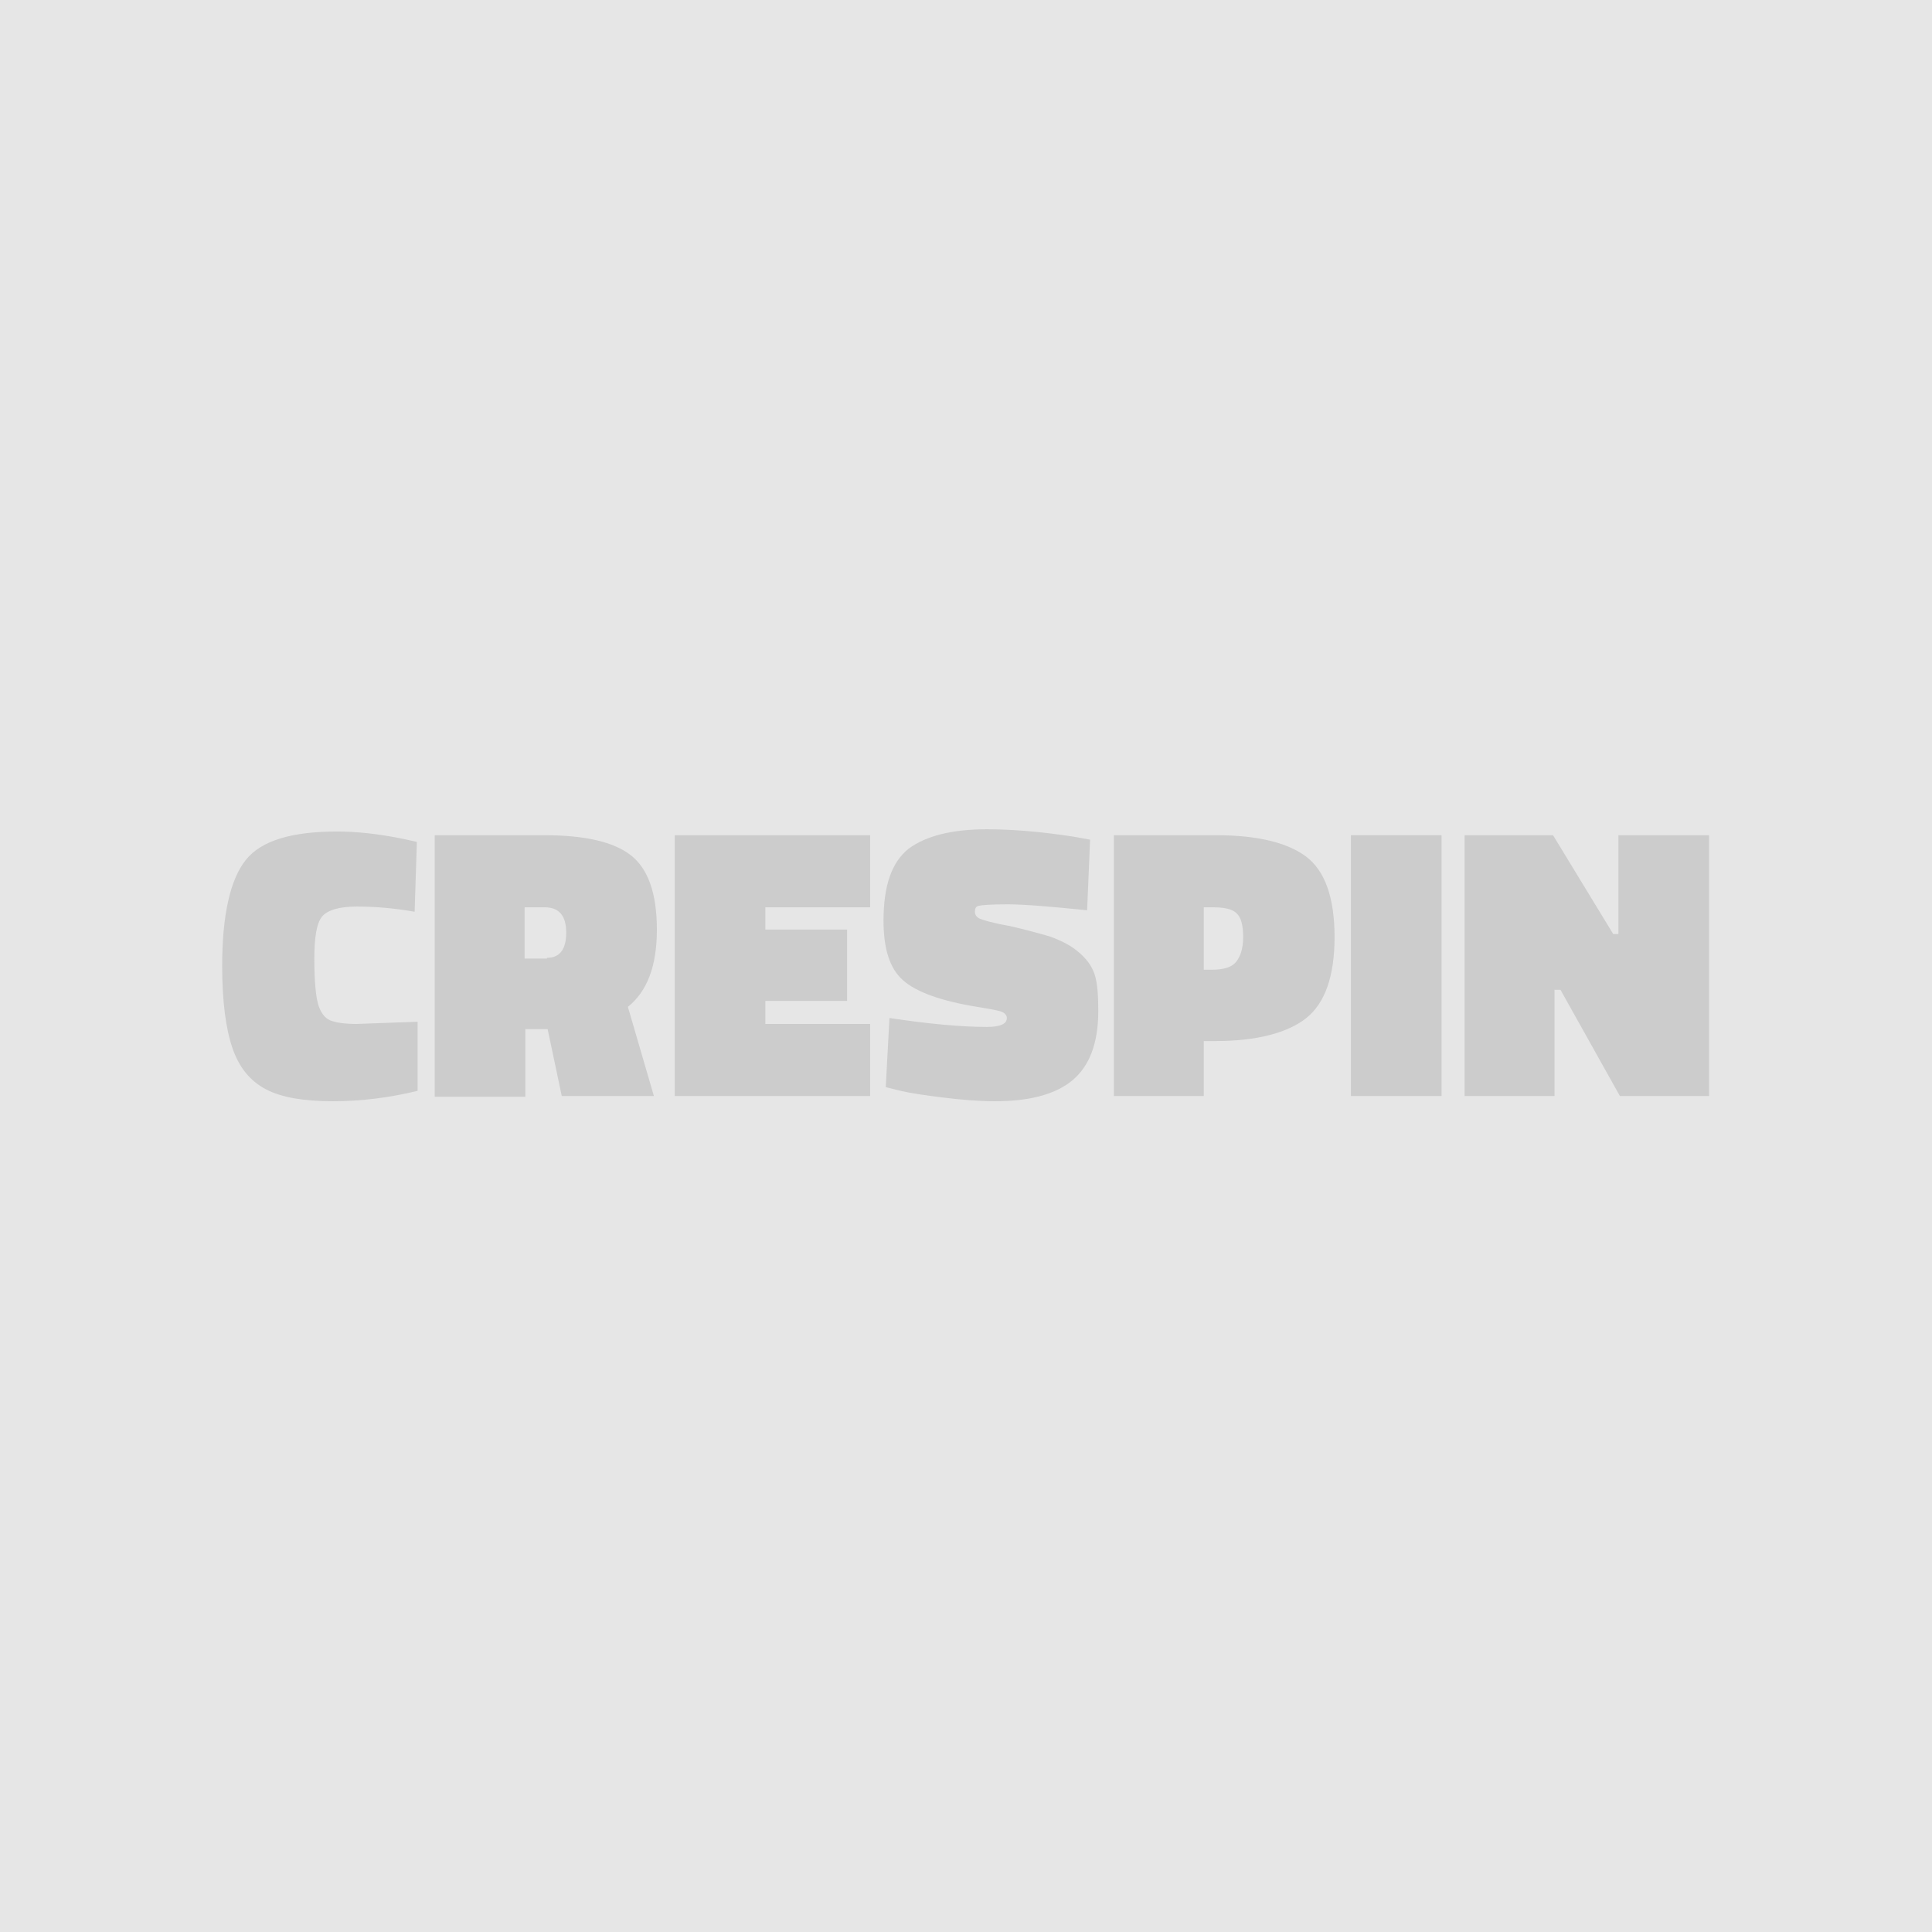 <?xml version="1.0" encoding="utf-8"?>
<!-- Generator: Adobe Illustrator 18.1.0, SVG Export Plug-In . SVG Version: 6.00 Build 0)  -->
<svg version="1.1" id="Calque_1" xmlns="http://www.w3.org/2000/svg" xmlns:xlink="http://www.w3.org/1999/xlink" x="0px" y="0px"
	 width="260px" height="260px" viewBox="-4 -95 260 260" enable-background="new -4 -95 260 260" xml:space="preserve">
<rect x="-4" y="-95" fill="#E6E6E6" width="260" height="260"/>
<g>
	<path fill="#CCCCCC" d="M52.2,51.8c-3.7,0.9-7.5,1.4-11.4,1.4c-3.9,0-6.9-0.5-9-1.6c-2.1-1.1-3.6-2.9-4.5-5.5
		c-0.9-2.6-1.4-6.3-1.4-11.1c0-6.9,1.1-11.7,3.2-14.3s6.2-3.8,12.3-3.8c2.5,0,5.5,0.3,8.9,1l1.8,0.4l-0.3,9.4C49,27.2,46.4,27,44,27
		c-2.4,0-4,0.5-4.7,1.4c-0.7,0.9-1,2.8-1,5.7c0,2.9,0.2,4.9,0.5,6c0.3,1.1,0.9,1.9,1.6,2.2s1.9,0.5,3.6,0.5l8.2-0.3L52.2,51.8z"/>
	<path fill="#CCCCCC" d="M69.7,43.5h-3v9.1H54.5V17.4h14.8c5.4,0,9.3,0.9,11.6,2.7c2.3,1.8,3.5,5.1,3.5,10c0,4.9-1.3,8.3-3.9,10.4
		L84,52.5H71.6L69.7,43.5z M69.6,33.9c1.7,0,2.6-1.1,2.6-3.4c0-2.3-1-3.4-2.9-3.4h-2.7v6.9H69.6z"/>
	<path fill="#CCCCCC" d="M86.8,52.5V17.4h26.3v9.7H99v3h11v9.6H99v3.1h14.1v9.7H86.8z"/>
	<path fill="#CCCCCC" d="M142.3,27.5c-4.9-0.5-8.5-0.8-10.7-0.8c-2.2,0-3.5,0.1-3.9,0.2c-0.4,0.1-0.5,0.4-0.5,0.8
		c0,0.4,0.2,0.7,0.6,0.9c0.4,0.2,1.7,0.6,4,1c2.2,0.5,4,1,5.4,1.4c1.4,0.5,2.7,1.1,3.8,2c1.1,0.9,1.9,1.9,2.3,3.1
		c0.4,1.2,0.5,2.9,0.5,5c0,4.3-1.2,7.4-3.5,9.3c-2.3,1.9-5.8,2.8-10.4,2.8c-2.2,0-4.6-0.2-7-0.5c-2.5-0.3-4.4-0.6-5.7-0.9l-2-0.5
		l0.5-9.3c5.3,0.8,9.7,1.2,13.1,1.2c1.8,0,2.7-0.4,2.7-1.2c0-0.3-0.2-0.6-0.6-0.8c-0.4-0.2-1.6-0.4-3.4-0.7c-4.9-0.8-8.2-2-10-3.6
		c-1.8-1.6-2.6-4.3-2.6-8c0-4.7,1.1-7.9,3.4-9.7c2.3-1.7,5.8-2.6,10.5-2.6c3.3,0,7.2,0.3,11.7,1l2.2,0.4L142.3,27.5z"/>
	<path fill="#CCCCCC" d="M159.6,45.1H158v7.4h-12.1V17.4h13.8c5.5,0,9.6,1,12.1,2.9c2.5,1.9,3.8,5.5,3.8,10.8s-1.3,8.9-3.8,10.9
		S165.1,45.1,159.6,45.1z M158,35.5h1.1c1.5,0,2.6-0.3,3.2-1c0.6-0.7,1-1.8,1-3.4c0-1.6-0.3-2.7-0.9-3.2c-0.6-0.6-1.7-0.8-3.3-0.8
		H158V35.5z"/>
	<path fill="#CCCCCC" d="M177.8,52.5V17.4H190v35.1H177.8z"/>
	<path fill="#CCCCCC" d="M193.1,52.5V17.4h11.9l8.1,13.3h0.7V17.4H226v35.1h-12l-8-14.3h-0.8v14.3H193.1z"/>
</g>
</svg>
